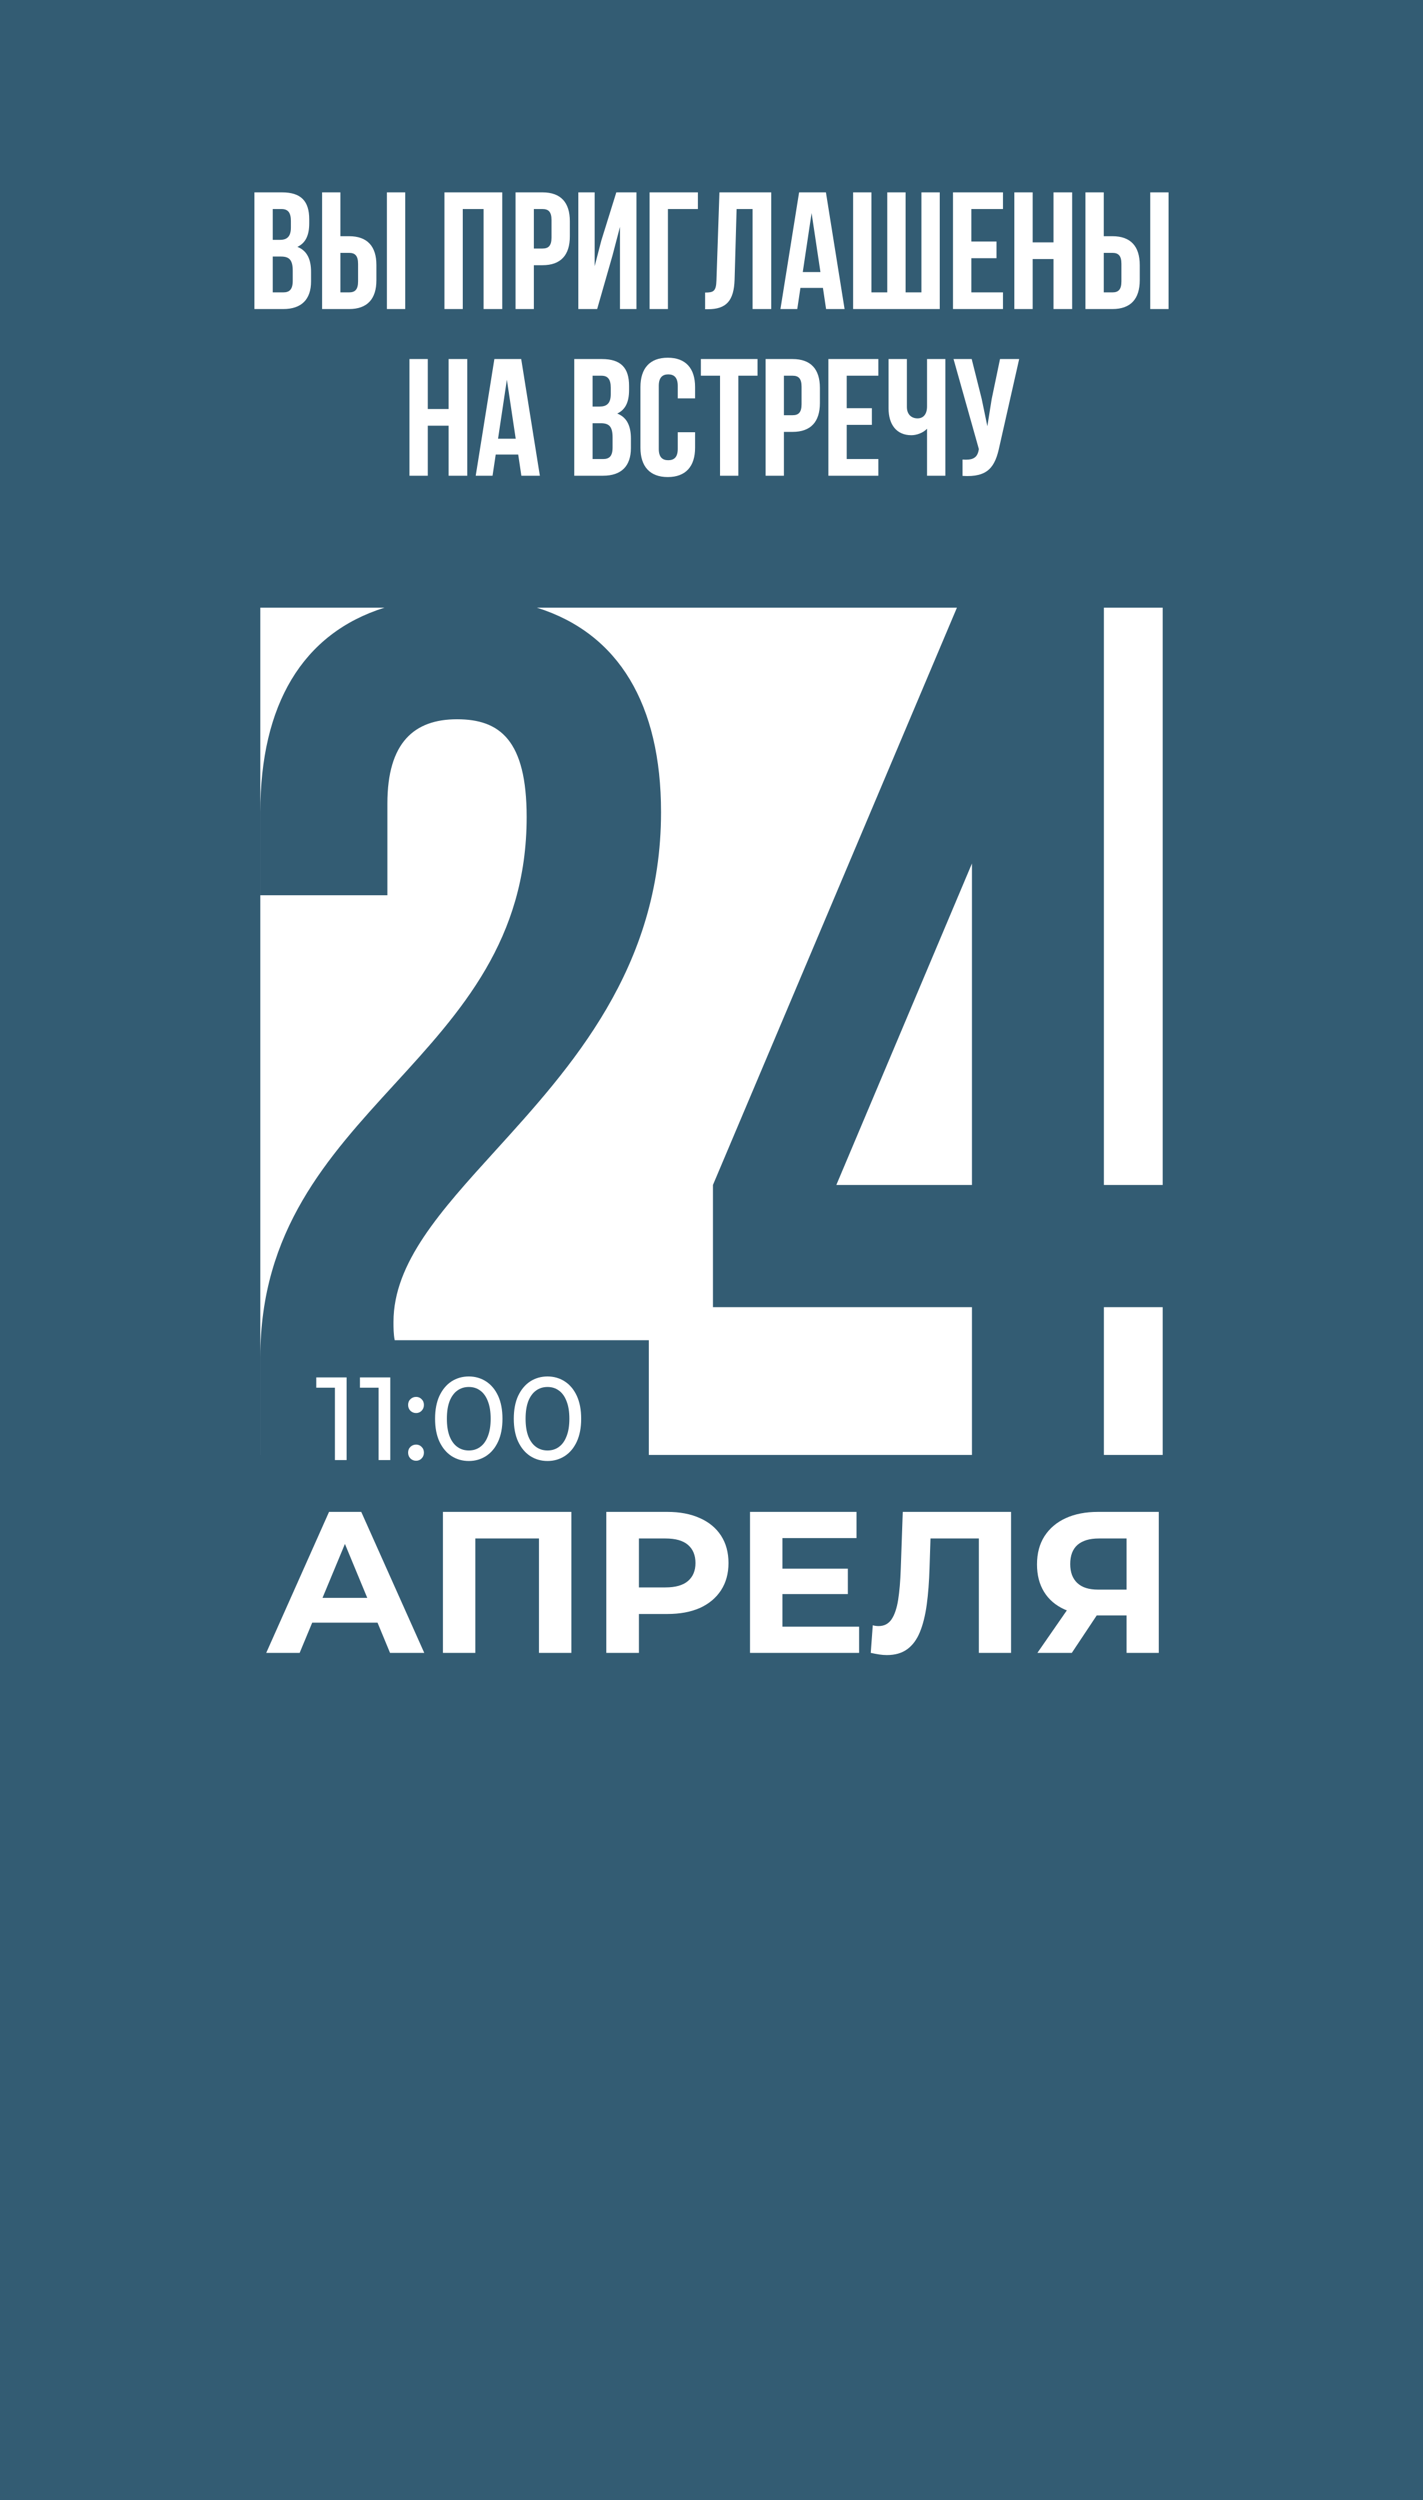 <?xml version="1.0" encoding="UTF-8"?> <svg xmlns="http://www.w3.org/2000/svg" width="410" height="720" viewBox="0 0 410 720" fill="none"><rect width="410" height="720" fill="#335C73"></rect><path fill-rule="evenodd" clip-rule="evenodd" d="M131.678 207.136C143.998 207.136 151.742 213.12 151.742 235.296C151.742 270.674 132.746 291.412 113.656 312.252C94.379 333.297 75.006 354.446 75.006 390.88V419H75V175H110.779C87.158 182.396 75.006 202.934 75.006 233.888V257.824H111.614V231.424C111.614 213.824 119.358 207.136 131.678 207.136ZM154.689 175C178.31 182.396 190.462 202.934 190.462 233.888C190.462 278.833 164.495 307.415 142.703 331.403C126.948 348.745 113.374 363.686 113.374 380.672C113.374 382.432 113.374 384.192 113.726 385.952H186.942V419H280.041V376.448H205.417V341.248L275.712 175H154.689ZM318.057 175V341.248H335V175H318.057ZM335 376.448H318.057V419H335V376.448ZM280.041 341.248H240.969L280.041 248.672V341.248Z" fill="white"></path><path d="M76.708 476L94.804 435.4H104.084L122.238 476H112.378L97.53 440.156H101.242L86.336 476H76.708ZM85.756 467.3L88.25 460.166H109.13L111.682 467.3H85.756ZM127.622 476V435.4H164.626V476H155.288V440.91L157.434 443.056H134.814L136.96 440.91V476H127.622ZM174.691 476V435.4H192.265C195.899 435.4 199.031 435.999 201.661 437.198C204.29 438.358 206.32 440.04 207.751 442.244C209.181 444.448 209.897 447.077 209.897 450.132C209.897 453.148 209.181 455.758 207.751 457.962C206.32 460.166 204.29 461.867 201.661 463.066C199.031 464.226 195.899 464.806 192.265 464.806H179.911L184.087 460.572V476H174.691ZM184.087 461.616L179.911 457.15H191.743C194.643 457.15 196.808 456.531 198.239 455.294C199.669 454.057 200.385 452.336 200.385 450.132C200.385 447.889 199.669 446.149 198.239 444.912C196.808 443.675 194.643 443.056 191.743 443.056H179.911L184.087 438.59V461.616ZM224.737 451.756H244.283V459.064H224.737V451.756ZM225.433 468.46H247.531V476H216.095V435.4H246.777V442.94H225.433V468.46ZM255.526 476.638C254.83 476.638 254.096 476.58 253.322 476.464C252.588 476.348 251.776 476.193 250.886 476L251.466 468.054C252.008 468.209 252.568 468.286 253.148 468.286C254.734 468.286 255.971 467.648 256.86 466.372C257.75 465.057 258.388 463.182 258.774 460.746C259.161 458.31 259.412 455.352 259.528 451.872L260.108 435.4H291.312V476H282.032V440.91L284.178 443.056H266.256L268.17 440.794L267.822 451.524C267.706 455.507 267.436 459.045 267.01 462.138C266.585 465.231 265.928 467.861 265.038 470.026C264.149 472.191 262.931 473.835 261.384 474.956C259.838 476.077 257.885 476.638 255.526 476.638ZM324.594 476V463.182L326.914 465.212H315.778C312.26 465.212 309.224 464.632 306.672 463.472C304.12 462.312 302.168 460.63 300.814 458.426C299.461 456.222 298.784 453.593 298.784 450.538C298.784 447.367 299.5 444.661 300.93 442.418C302.4 440.137 304.449 438.397 307.078 437.198C309.708 435.999 312.801 435.4 316.358 435.4H333.874V476H324.594ZM298.9 476L308.992 461.442H318.504L308.818 476H298.9ZM324.594 460.166V440.62L326.914 443.056H316.59C313.922 443.056 311.873 443.675 310.442 444.912C309.05 446.149 308.354 447.986 308.354 450.422C308.354 452.781 309.031 454.598 310.384 455.874C311.738 457.15 313.729 457.788 316.358 457.788H326.914L324.594 460.166Z" fill="white"></path><path d="M96.498 420.472V398.032L97.96 399.63H91.126V396.672H99.864V420.472H96.498ZM109.082 420.472V398.032L110.544 399.63H103.71V396.672H112.448V420.472H109.082ZM119.897 406.94C119.263 406.94 118.719 406.725 118.265 406.294C117.812 405.841 117.585 405.274 117.585 404.594C117.585 403.914 117.812 403.359 118.265 402.928C118.719 402.498 119.263 402.282 119.897 402.282C120.509 402.282 121.031 402.498 121.461 402.928C121.915 403.359 122.141 403.914 122.141 404.594C122.141 405.274 121.915 405.841 121.461 406.294C121.031 406.725 120.509 406.94 119.897 406.94ZM119.897 420.676C119.263 420.676 118.719 420.461 118.265 420.03C117.812 419.577 117.585 419.01 117.585 418.33C117.585 417.65 117.812 417.095 118.265 416.664C118.719 416.234 119.263 416.018 119.897 416.018C120.509 416.018 121.031 416.234 121.461 416.664C121.915 417.095 122.141 417.65 122.141 418.33C122.141 419.01 121.915 419.577 121.461 420.03C121.031 420.461 120.509 420.676 119.897 420.676ZM135.081 420.744C133.222 420.744 131.556 420.268 130.083 419.316C128.632 418.364 127.476 416.982 126.615 415.168C125.776 413.355 125.357 411.156 125.357 408.572C125.357 405.988 125.776 403.79 126.615 401.976C127.476 400.163 128.632 398.78 130.083 397.828C131.556 396.876 133.222 396.4 135.081 396.4C136.917 396.4 138.571 396.876 140.045 397.828C141.518 398.78 142.674 400.163 143.513 401.976C144.351 403.79 144.771 405.988 144.771 408.572C144.771 411.156 144.351 413.355 143.513 415.168C142.674 416.982 141.518 418.364 140.045 419.316C138.571 420.268 136.917 420.744 135.081 420.744ZM135.081 417.718C136.327 417.718 137.415 417.378 138.345 416.698C139.297 416.018 140.033 414.998 140.555 413.638C141.099 412.278 141.371 410.59 141.371 408.572C141.371 406.555 141.099 404.866 140.555 403.506C140.033 402.146 139.297 401.126 138.345 400.446C137.415 399.766 136.327 399.426 135.081 399.426C133.834 399.426 132.735 399.766 131.783 400.446C130.831 401.126 130.083 402.146 129.539 403.506C129.017 404.866 128.757 406.555 128.757 408.572C128.757 410.59 129.017 412.278 129.539 413.638C130.083 414.998 130.831 416.018 131.783 416.698C132.735 417.378 133.834 417.718 135.081 417.718ZM157.758 420.744C155.9 420.744 154.234 420.268 152.76 419.316C151.31 418.364 150.154 416.982 149.292 415.168C148.454 413.355 148.034 411.156 148.034 408.572C148.034 405.988 148.454 403.79 149.292 401.976C150.154 400.163 151.31 398.78 152.76 397.828C154.234 396.876 155.9 396.4 157.758 396.4C159.594 396.4 161.249 396.876 162.722 397.828C164.196 398.78 165.352 400.163 166.19 401.976C167.029 403.79 167.448 405.988 167.448 408.572C167.448 411.156 167.029 413.355 166.19 415.168C165.352 416.982 164.196 418.364 162.722 419.316C161.249 420.268 159.594 420.744 157.758 420.744ZM157.758 417.718C159.005 417.718 160.093 417.378 161.022 416.698C161.974 416.018 162.711 414.998 163.232 413.638C163.776 412.278 164.048 410.59 164.048 408.572C164.048 406.555 163.776 404.866 163.232 403.506C162.711 402.146 161.974 401.126 161.022 400.446C160.093 399.766 159.005 399.426 157.758 399.426C156.512 399.426 155.412 399.766 154.46 400.446C153.508 401.126 152.76 402.146 152.216 403.506C151.695 404.866 151.434 406.555 151.434 408.572C151.434 410.59 151.695 412.278 152.216 413.638C152.76 414.998 153.508 416.018 154.46 416.698C155.412 417.378 156.512 417.718 157.758 417.718Z" fill="white"></path><path d="M81.271 55.4C86.743 55.4 89.095 57.944 89.095 63.128V64.328C89.095 67.784 88.039 69.992 85.687 71.096C88.519 72.2 89.623 74.744 89.623 78.296V81.032C89.623 86.216 86.887 89 81.607 89H73.303V55.4H81.271ZM80.935 73.88H78.583V84.2H81.607C83.383 84.2 84.343 83.384 84.343 80.888V77.96C84.343 74.84 83.335 73.88 80.935 73.88ZM81.127 60.2H78.583V69.08H80.647C82.615 69.08 83.815 68.216 83.815 65.528V63.656C83.815 61.256 82.999 60.2 81.127 60.2ZM100.579 89H92.803V55.4H98.083V68.024H100.579C105.859 68.024 108.451 70.952 108.451 76.328V80.696C108.451 86.072 105.859 89 100.579 89ZM98.083 84.2H100.579C102.259 84.2 103.171 83.432 103.171 81.032V75.992C103.171 73.592 102.259 72.824 100.579 72.824H98.083V84.2ZM116.755 89H111.475V55.4H116.755V89ZM133.333 60.2V89H128.053V55.4H144.709V89H139.333V60.2H133.333ZM156.313 55.4C161.593 55.4 164.185 58.328 164.185 63.704V68.072C164.185 73.448 161.593 76.376 156.313 76.376H153.817V89H148.537V55.4H156.313ZM156.313 60.2H153.817V71.576H156.313C157.993 71.576 158.905 70.808 158.905 68.408V63.368C158.905 60.968 157.993 60.2 156.313 60.2ZM176.471 73.592L172.055 89H166.631V55.4H171.335V76.664L173.255 69.272L177.575 55.4H183.383V89H178.631V65.336L176.471 73.592ZM192.443 89H187.163V55.4H201.083V60.2H192.443V89ZM203.159 89.048V84.248C205.559 84.248 206.327 83.912 206.423 80.792L207.287 55.4H222.215V89H216.839V60.2H212.231L211.655 80.504C211.463 86.648 209.255 89.048 203.975 89.048H203.159ZM237.968 55.4L243.344 89H238.016L237.104 82.904H230.624L229.712 89H224.864L230.24 55.4H237.968ZM233.84 61.352L231.296 78.344H236.384L233.84 61.352ZM270.763 89H245.803V55.4H251.083V84.2H255.643V55.4H260.923V84.2H265.483V55.4H270.763V89ZM279.864 60.2V69.56H287.112V74.36H279.864V84.2H288.984V89H274.584V55.4H288.984V60.2H279.864ZM297.536 74.6V89H292.256V55.4H297.536V69.8H303.536V55.4H308.912V89H303.536V74.6H297.536ZM320.516 89H312.74V55.4H318.02V68.024H320.516C325.796 68.024 328.388 70.952 328.388 76.328V80.696C328.388 86.072 325.796 89 320.516 89ZM318.02 84.2H320.516C322.196 84.2 323.108 83.432 323.108 81.032V75.992C323.108 73.592 322.196 72.824 320.516 72.824H318.02V84.2ZM336.692 89H331.412V55.4H336.692V89ZM123.255 122.6V137H117.975V103.4H123.255V117.8H129.255V103.4H134.631V137H129.255V122.6H123.255ZM150.171 103.4L155.547 137H150.219L149.307 130.904H142.827L141.915 137H137.067L142.443 103.4H150.171ZM146.043 109.352L143.499 126.344H148.587L146.043 109.352ZM173.427 103.4C178.899 103.4 181.251 105.944 181.251 111.128V112.328C181.251 115.784 180.195 117.992 177.843 119.096C180.675 120.2 181.779 122.744 181.779 126.296V129.032C181.779 134.216 179.043 137 173.763 137H165.459V103.4H173.427ZM173.091 121.88H170.739V132.2H173.763C175.539 132.2 176.499 131.384 176.499 128.888V125.96C176.499 122.84 175.491 121.88 173.091 121.88ZM173.283 108.2H170.739V117.08H172.803C174.771 117.08 175.971 116.216 175.971 113.528V111.656C175.971 109.256 175.155 108.2 173.283 108.2ZM195.279 124.472H200.271V128.936C200.271 134.312 197.583 137.384 192.399 137.384C187.215 137.384 184.527 134.312 184.527 128.936V111.464C184.527 106.088 187.215 103.016 192.399 103.016C197.583 103.016 200.271 106.088 200.271 111.464V114.728H195.279V111.128C195.279 108.728 194.223 107.816 192.543 107.816C190.863 107.816 189.807 108.728 189.807 111.128V129.272C189.807 131.672 190.863 132.536 192.543 132.536C194.223 132.536 195.279 131.672 195.279 129.272V124.472ZM201.939 108.2V103.4H218.259V108.2H212.739V137H207.459V108.2H201.939ZM228.36 103.4C233.64 103.4 236.232 106.328 236.232 111.704V116.072C236.232 121.448 233.64 124.376 228.36 124.376H225.864V137H220.584V103.4H228.36ZM228.36 108.2H225.864V119.576H228.36C230.04 119.576 230.952 118.808 230.952 116.408V111.368C230.952 108.968 230.04 108.2 228.36 108.2ZM243.958 108.2V117.56H251.206V122.36H243.958V132.2H253.078V137H238.678V103.4H253.078V108.2H243.958ZM267.102 103.4H272.382V137H267.102V123.464C265.95 124.712 264.03 125.336 262.59 125.336C258.27 125.336 256.014 122.216 256.014 117.608V103.4H261.294V117.176C261.294 119.432 262.686 120.488 264.366 120.488C266.046 120.488 267.102 119.288 267.102 117.032V103.4ZM293.648 103.4L287.984 128.456C286.736 134.504 284.672 137.528 277.328 137.048V132.344C280.016 132.536 281.552 132.056 281.984 129.608L282.032 129.32L274.736 103.4H279.968L282.848 114.872L284.48 122.744L285.728 114.92L288.128 103.4H293.648Z" fill="white"></path></svg> 